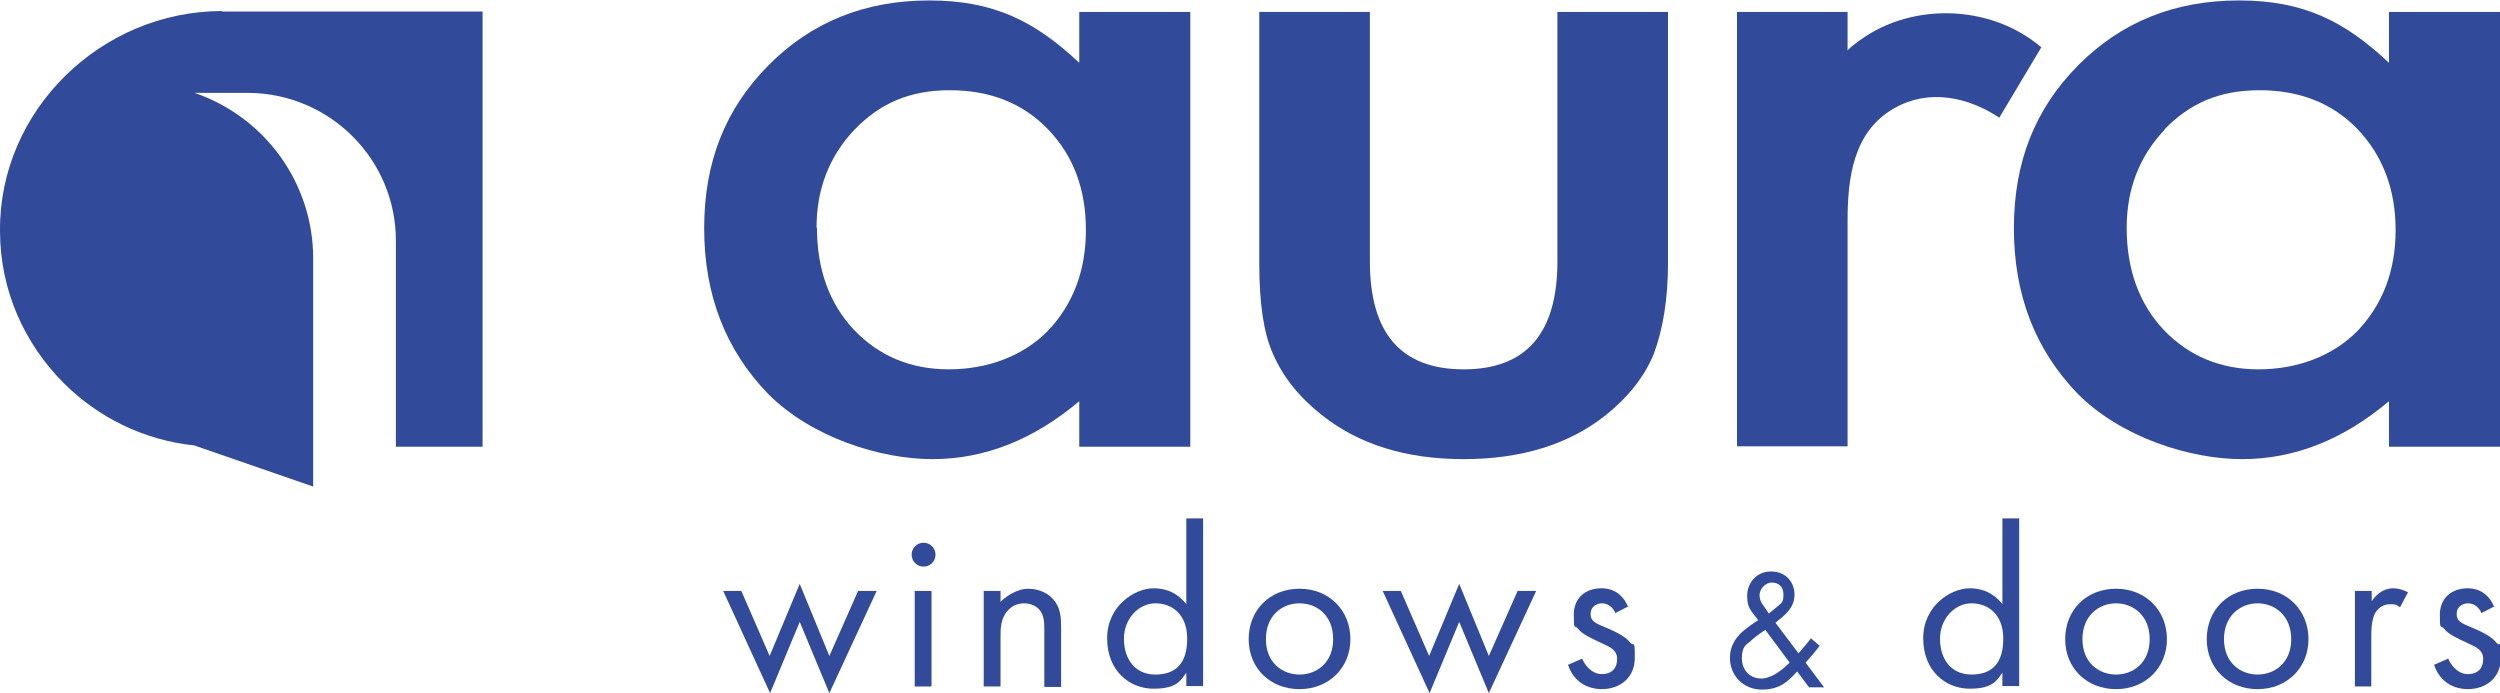 <svg xmlns="http://www.w3.org/2000/svg" viewBox="0 0 565.2 156.7"><defs><style>      .cls-1 {        fill: #324a9a;      }    </style></defs><g><g id="Layer_1"><g><path class="cls-1" d="M510.4,133.1c-6.7,0-11.5,4.8-11.5,11.4s4.9,11.3,11.5,11.3,11.5-4.8,11.5-11.3-4.8-11.4-11.5-11.4ZM510.4,152.5c-3.9,0-7.6-2.7-7.6-8s3.7-8.1,7.6-8.1,7.6,2.8,7.6,8.1-3.7,8-7.6,8Z"></path><path class="cls-1" d="M536.2,135.9v-2.3h-3.8v21.6h3.7v-11.4c0-3.5.6-5,1.3-5.8.6-.7,1.5-1.4,3-1.4s1.4.2,2.2.7l1.8-3.4c-.9-.5-2.2-.9-3.3-.9-2.9,0-4.5,2.3-4.9,2.9Z"></path><path class="cls-1" d="M268.2,136.6c-1-1.3-3.2-3.6-7.4-3.6s-10.5,3.9-10.5,11.3,5.1,11.4,10.5,11.4,6.2-2,7.4-3.6v3h3.8v-37.9h-3.8v19.4ZM261.2,152.5c-4.6,0-7.1-3.5-7.1-8.1s3.4-8,7.1-8,7.2,2.4,7.2,8-2.6,8.1-7.2,8.1Z"></path><path class="cls-1" d="M232.4,133.1c-2.6,0-5.5,2.1-6.2,3v-2.5h-3.8v21.6h3.8v-11.3c0-1.6,0-4.1,1.6-5.8,1.1-1.3,2.5-1.7,3.8-1.7s2.8.6,3.5,1.6c.9,1.1,1,2.7,1,4v13.3h3.8v-13.4c0-2.4-.2-4.2-1.3-5.8-1.3-1.9-3.6-3-6.2-3Z"></path><polygon class="cls-1" points="187.5 148.3 180.8 132 174 148.3 167.6 133.6 163.5 133.6 174.1 156.7 180.8 140.6 187.5 156.7 198.2 133.6 194 133.6 187.5 148.3"></polygon><rect class="cls-1" x="206.8" y="133.6" width="3.8" height="21.6"></rect><path class="cls-1" d="M208.8,122.7c-1.5,0-2.7,1.2-2.7,2.7s1.2,2.7,2.7,2.7,2.7-1.2,2.7-2.7-1.2-2.7-2.7-2.7Z"></path><path class="cls-1" d="M564.3,145.2c-.8-1-2.3-2-5.4-3.3-2.5-1-3.5-1.5-3.5-3.1s1.3-2.4,2.6-2.4,2.5.9,3,2.2l3.1-1.6h-.3c-1.7-3.8-4.8-4-5.9-4-3.6,0-6.3,2.2-6.3,6s.2,2.1,1,3.2c1,1.2,2.7,2,5.3,3.2,2,.9,3.5,1.6,3.5,3.6s-1.1,3.4-3.5,3.4-4-2.4-4.4-3.5l-3.2,1.4c1.8,5.4,6.7,5.5,7.6,5.5,4.2,0,7.5-2.6,7.5-7.1s-.2-2.3-1.1-3.5Z"></path><path class="cls-1" d="M452.7,136.6c-1-1.3-3.2-3.6-7.4-3.6s-10.5,3.9-10.5,11.3,5.1,11.4,10.5,11.4,6.2-2,7.4-3.6v3h3.8v-37.9h-3.8v19.4ZM445.7,152.5c-4.6,0-7.1-3.5-7.1-8.1s3.4-8,7.1-8,7.2,2.4,7.2,8-2.6,8.1-7.2,8.1Z"></path><path class="cls-1" d="M368.5,145.2c-.8-1-2.3-2-5.4-3.3-2.5-1-3.5-1.5-3.5-3.1s1.3-2.4,2.6-2.4,2.5.9,3,2.2l3.1-1.6h-.3c-1.7-3.8-4.8-4-5.9-4-3.7,0-6.3,2.2-6.3,6s.2,2.1,1,3.2c1,1.2,2.7,2,5.3,3.2,2,.9,3.5,1.6,3.5,3.6s-1.1,3.4-3.5,3.4-4-2.4-4.4-3.5l-3.2,1.4c1.8,5.4,6.7,5.5,7.6,5.5,4.2,0,7.5-2.6,7.5-7.1s-.2-2.3-1.1-3.5Z"></path><path class="cls-1" d="M293.8,133.1c-6.7,0-11.5,4.8-11.5,11.4s4.9,11.3,11.5,11.3,11.5-4.8,11.5-11.3-4.8-11.4-11.5-11.4ZM293.8,152.5c-3.9,0-7.6-2.7-7.6-8s3.6-8.1,7.6-8.1,7.6,2.8,7.6,8.1-3.7,8-7.6,8Z"></path><path class="cls-1" d="M478.4,133.1c-6.7,0-11.5,4.8-11.5,11.4s4.9,11.3,11.5,11.3,11.5-4.8,11.5-11.3-4.8-11.4-11.5-11.4ZM478.4,152.5c-3.9,0-7.6-2.7-7.6-8s3.7-8.1,7.6-8.1,7.6,2.8,7.6,8.1-3.7,8-7.6,8Z"></path><polygon class="cls-1" points="336.6 148.3 329.9 132 323.1 148.3 316.7 133.6 312.6 133.6 323.2 156.7 329.9 140.6 336.6 156.7 347.3 133.6 343.1 133.6 336.6 148.3"></polygon><path class="cls-1" d="M411.4,146l-2-1.7c-.7,1-1.5,1.9-2.8,3.4l-5.2-6.9c1.6-1.4,1.4-1.1,2-1.7,2-1.8,2.3-3.5,2.3-4.7,0-2.6-1.8-5.2-5.3-5.2s-5.4,2.8-5.4,5.5.8,3.3,2.5,5.5c-.5.3-2.9,1.9-4.2,3.2-.8.9-2.2,2.6-2.2,5.3,0,4.1,3.1,7.2,7.2,7.2s5.9-1.8,8-4.1l2.7,3.6h3.4l-4.2-5.6c1.5-1.6,2.5-2.9,3.2-3.8ZM400.5,131.7c1.6,0,2.7.9,2.7,2.7s-.3,1.8-1.7,3l-1.6,1.3-1.1-1.6h0c-.5-.7-1-1.4-1-2.6s1.2-2.8,2.8-2.8ZM398.2,153.4c-2.7,0-4.4-2-4.4-4.6s1-3.1,1.8-3.7c.7-.7,1.7-1.5,3.5-2.7l5.5,7.4c-.9.9-3.7,3.6-6.4,3.6Z"></path><path class="cls-1" d="M50.2,2.5C22.9,2.5-.2,24.9,0,52.2c0,13.5,5.6,25.6,14.4,34.4,7.7,7.7,18,12.9,29.5,14.1l26.9,9.3v-51.6c0-16.9-10.8-31.9-26.8-37.4h12.3c18.4.2,33.2,15.1,33.2,33.4v46.6h19.6V2.6h-59,.1Z"></path><path class="cls-1" d="M269.1,101V2.7h-25.1v11.5C234,4.8,224.7.1,210.1.1s-26.7,4.9-36.4,14.7c-9.7,9.8-14.5,21.8-14.5,36.8s4.8,27.5,14.5,37.5c9.8,9.8,25.3,14.7,37.1,14.7s22.9-4.4,33.2-13.1v10.3h25.1ZM236.9,74.8c-5.7,5.8-13.8,8.7-22.4,8.7s-15.8-3-21.5-9c-5.5-5.9-8.3-13.6-8.3-23h-.1c0-8.8,2.9-16.2,8.6-22.2,5.7-5.9,12.4-8.9,21.5-8.9s16.5,2.9,22.2,8.8c5.8,6,8.6,13.6,8.6,22.8s-2.9,16.8-8.6,22.8Z"></path><path class="cls-1" d="M352.1,59.1c0,16.3-7.1,24.4-21.2,24.4s-21.2-8.1-21.2-24.4V2.7h-25v56.9c0,9,1,15.8,3.1,20.4,2.2,5.1,5.8,9.7,11,13.8,8.4,6.7,19.1,10,32.1,10s23.8-3.3,32.2-10c5.1-4.1,8.7-8.7,10.8-13.8,2.1-5.7,3.2-12.5,3.2-20.4V2.7h-25v56.4Z"></path><path class="cls-1" d="M452,26.6l9.5-15.9c-11.7-10-30.3-10.3-42.2-.7-.3.2-1.6,1.2-1.6,1.5V2.7h-25v98.2h25v-50.9c0-9.6,1.2-20.2,10.5-25.5,7.8-4.5,16.7-2.6,23.8,2.1Z"></path><path class="cls-1" d="M469.8,89.1c9.8,9.8,25.3,14.7,37.1,14.7s22.9-4.4,33.2-13.1v10.3h25.1V2.7h-25.1v11.5C530.1,4.8,520.8.1,506.2.1s-26.7,4.9-36.4,14.7c-9.7,9.8-14.5,21.8-14.5,36.8s4.8,27.5,14.5,37.5ZM489.3,29.3c5.7-5.9,12.4-8.9,21.5-8.9s16.5,2.9,22.2,8.8c5.7,6,8.6,13.6,8.6,22.8s-2.9,16.8-8.6,22.8c-5.7,5.8-13.8,8.7-22.4,8.7s-15.8-3-21.5-9c-5.5-5.9-8.3-13.6-8.3-23h0c0-8.8,2.9-16.2,8.6-22.2Z"></path></g></g></g></svg>